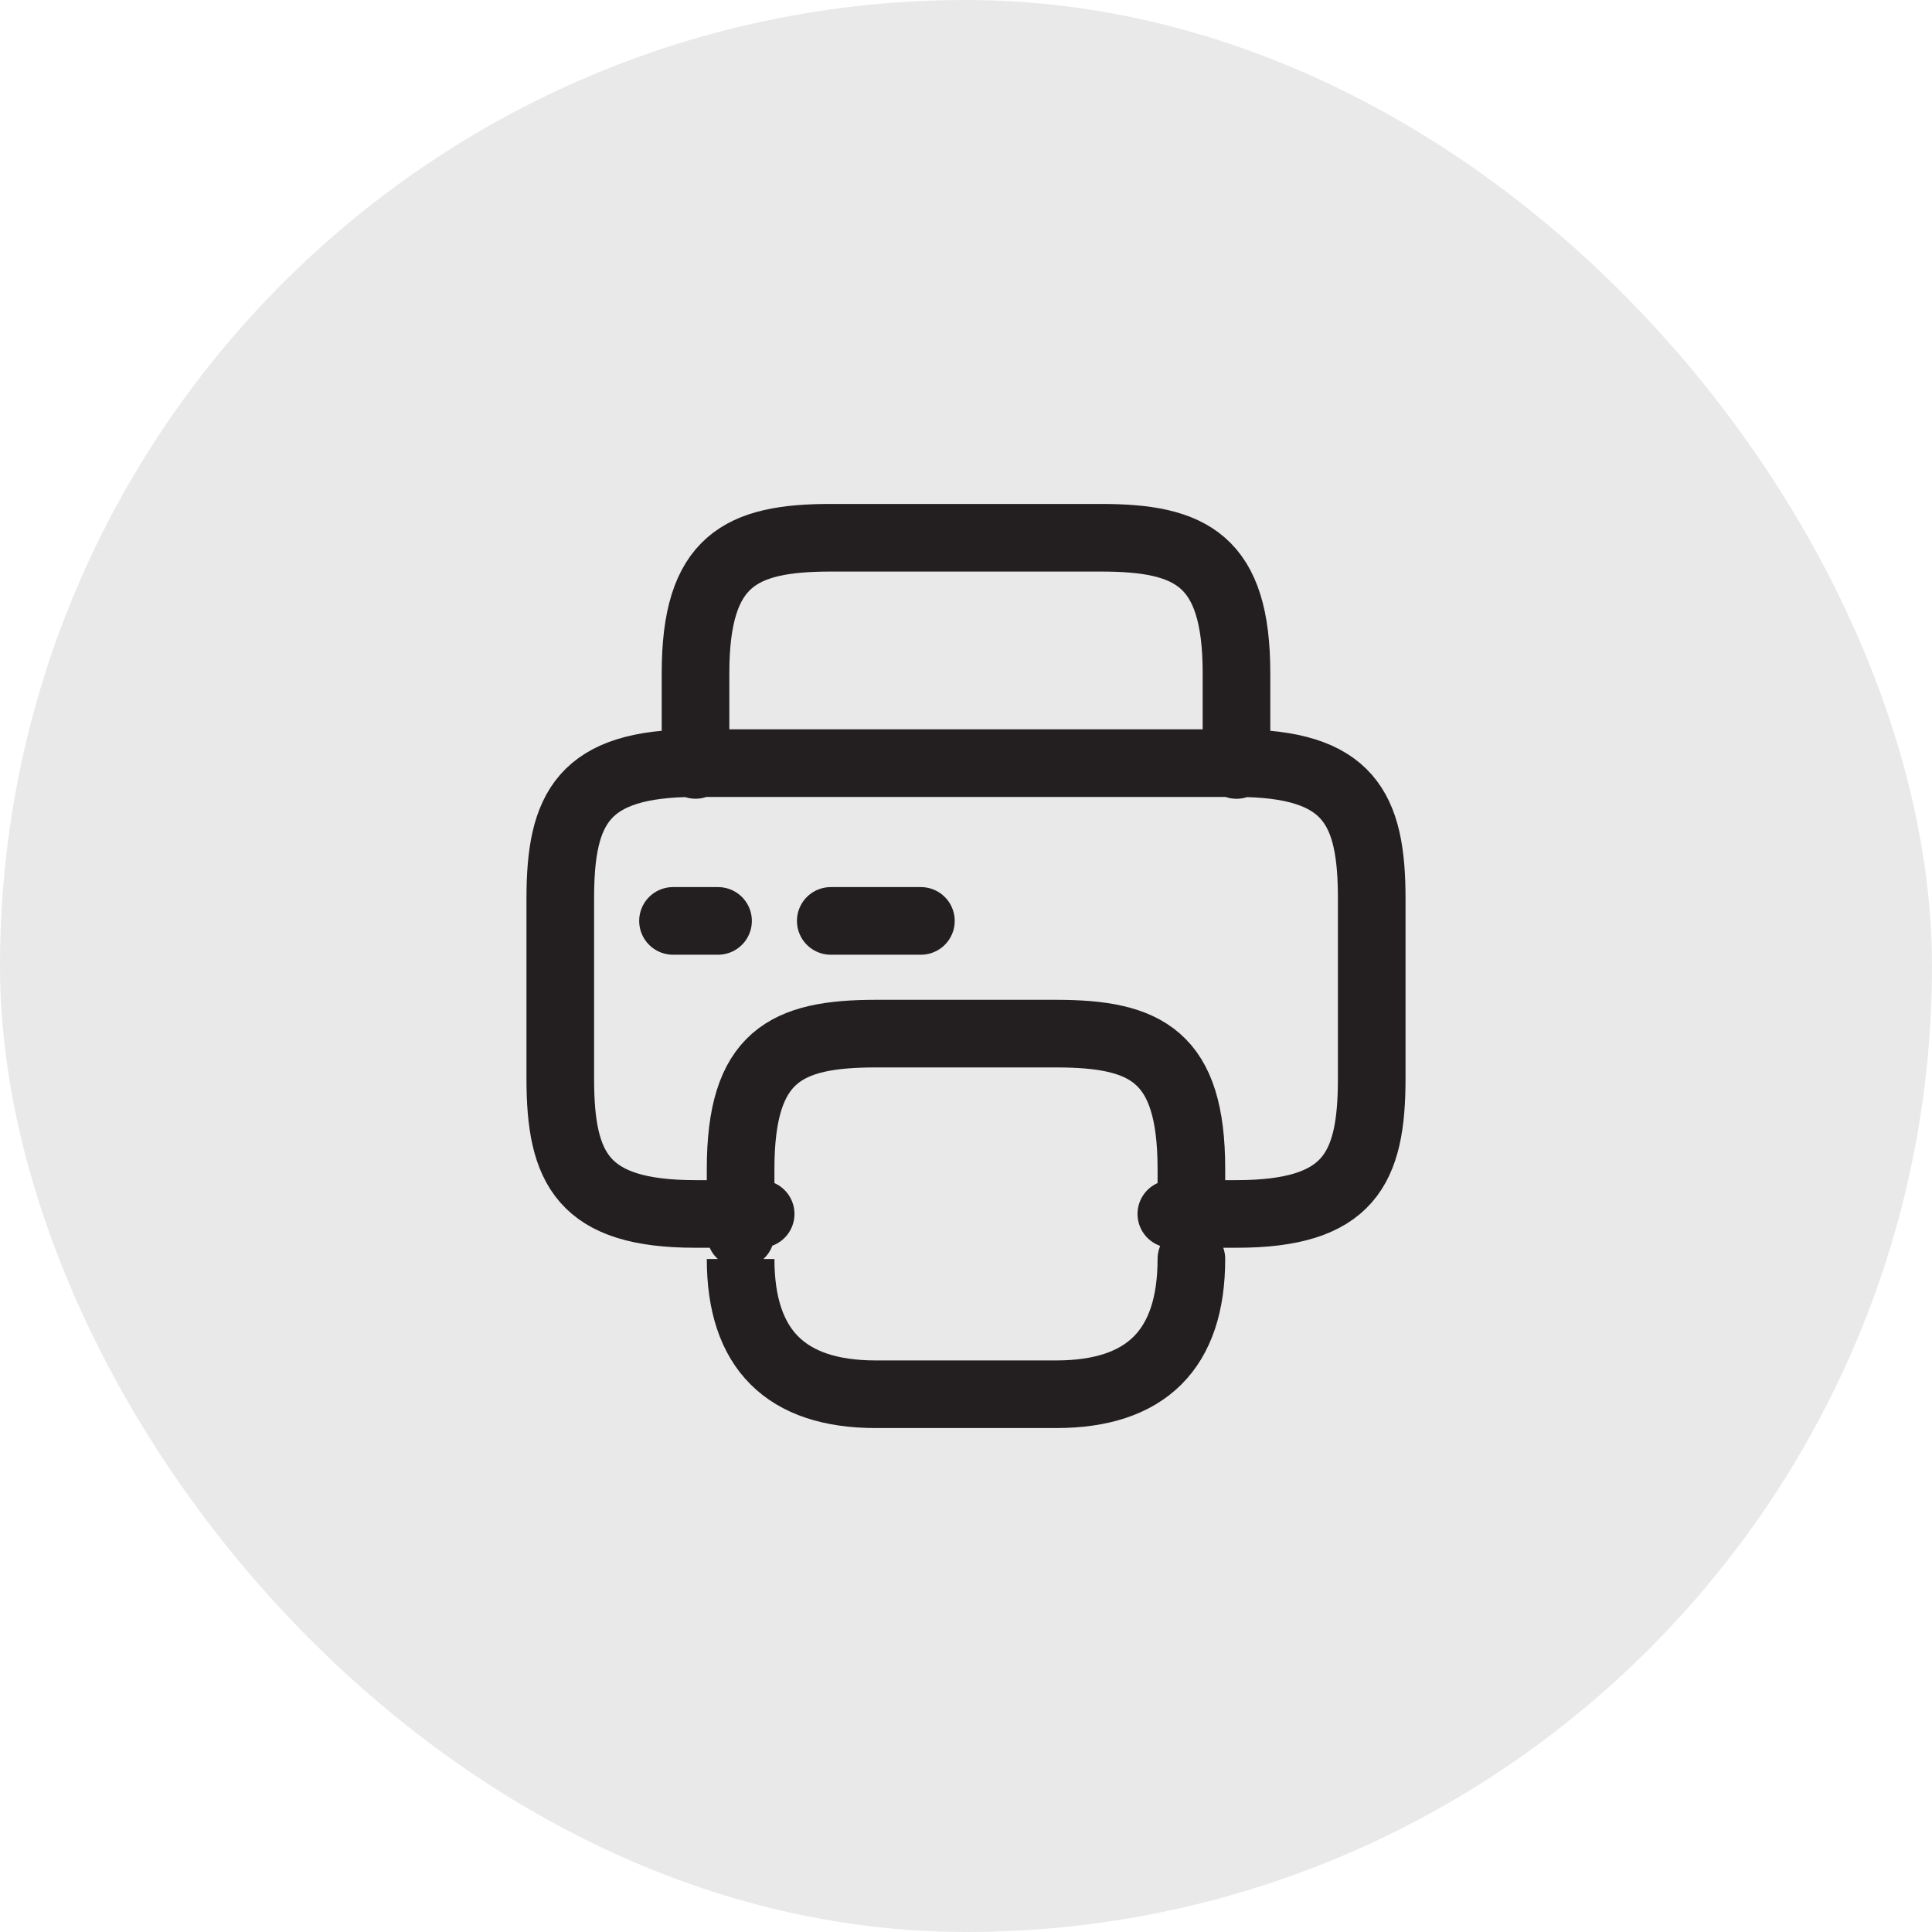 <svg width="50" height="50" viewBox="0 0 50 50" fill="none" xmlns="http://www.w3.org/2000/svg">
<g id="print">
<rect width="50" height="50" rx="25" fill="#231F20" fill-opacity="0.1"/>
<g id="icon_65">
<path id="vector" d="M32 19.75H18M32 19.75C34.917 19.75 35.5 20.917 35.5 23.25C35.5 25.583 35.5 25.583 35.5 27.917C35.5 30.25 34.917 31.417 32 31.417C29.083 31.417 30.833 31.417 30.833 31.417M32 19.75C32 19.75 32 20.333 32 17.417C32 14.5 30.833 13.917 28.5 13.917C26.167 13.917 23.833 13.917 21.5 13.917C19.167 13.917 18 14.5 18 17.417C18 20.333 18 19.75 18 19.75M18 19.75C15.083 19.75 14.5 20.917 14.5 23.25C14.5 25.583 14.5 25.583 14.5 27.917C14.5 30.25 15.083 31.417 18 31.417C20.917 31.417 19.167 31.417 19.167 31.417M19.167 31.417C19.167 31.417 19.167 30.25 19.167 32.583C19.167 34.917 20.333 36.083 22.667 36.083C25 36.083 25 36.083 27.333 36.083C29.667 36.083 30.833 34.917 30.833 32.583C30.833 30.25 30.833 31.417 30.833 31.417M19.167 31.417C19.167 31.417 19.167 33.167 19.167 30.25C19.167 27.333 20.333 26.75 22.667 26.75C25 26.75 25 26.75 27.333 26.75C29.667 26.75 30.833 27.333 30.833 30.25C30.833 33.167 30.833 31.417 30.833 31.417M17.417 23.833H18.583M21.5 23.833H23.833" stroke="#231F20" stroke-width="1.75" stroke-linecap="round" stroke-linejoin="round"/>
</g>
</g>
</svg>
